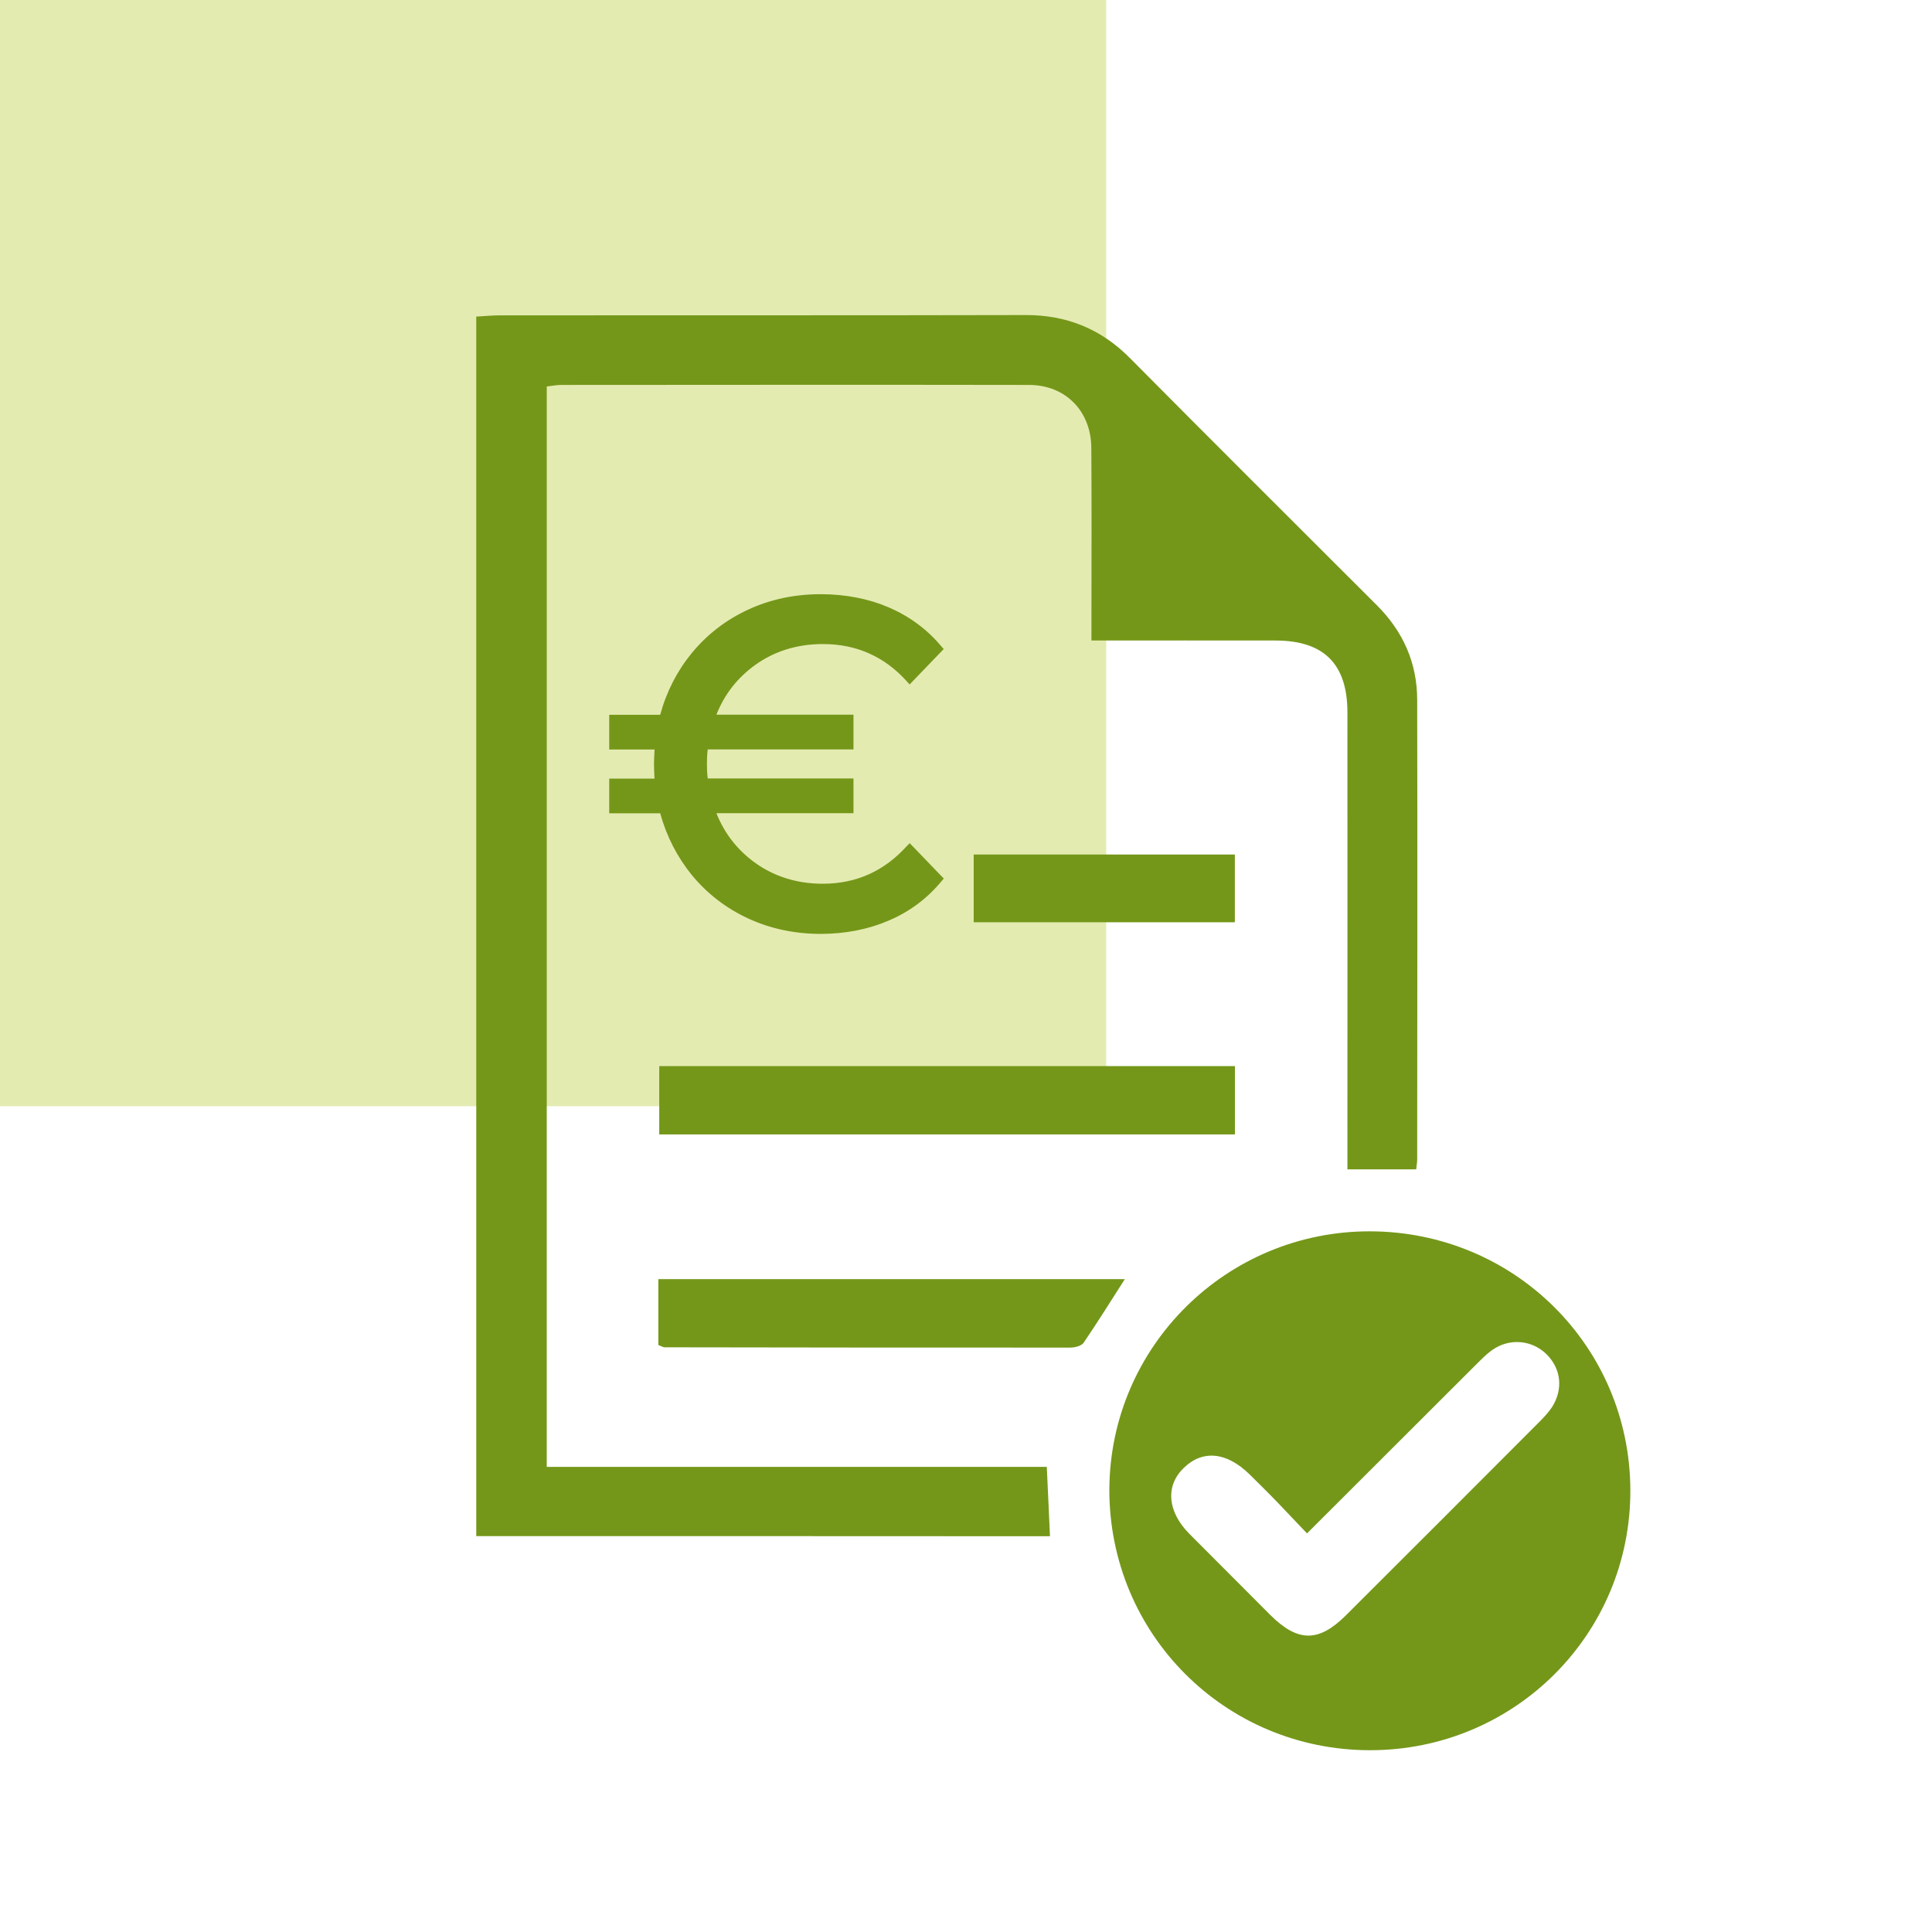 <?xml version="1.0" encoding="utf-8"?>
<!-- Generator: Adobe Illustrator 16.0.0, SVG Export Plug-In . SVG Version: 6.00 Build 0)  -->
<!DOCTYPE svg PUBLIC "-//W3C//DTD SVG 1.1//EN" "http://www.w3.org/Graphics/SVG/1.1/DTD/svg11.dtd">
<svg version="1.1" id="Calque_1" xmlns="http://www.w3.org/2000/svg" xmlns:xlink="http://www.w3.org/1999/xlink" x="0px" y="0px"
	 width="45px" height="45px" viewBox="0 0 45 45" enable-background="new 0 0 45 45" xml:space="preserve">
<rect x="-0.158" y="-0.158" fill="#E4EBB1" width="25.924" height="25.924"/>
<g>
	<g>
		<path fill="#749719" d="M11.093,35.779c0-9.475,0-18.906,0-28.405c0.186-0.009,0.365-0.029,0.544-0.029
			c4.083-0.004,8.167,0.003,12.249-0.007c0.964-0.002,1.763,0.325,2.438,1.008c1.908,1.925,3.83,3.837,5.746,5.752
			c0.611,0.61,0.939,1.342,0.939,2.207c0.008,3.566,0.002,7.134,0,10.702c0,0.068-0.013,0.134-0.023,0.229c-0.518,0-1.021,0-1.602,0
			c0-0.213,0-0.411,0-0.608c0-3.345,0.002-6.689,0-10.035c0-1.124-0.546-1.672-1.67-1.674c-1.402-0.003-2.809,0-4.292,0
			c0-0.211,0-0.39,0-0.571c0-1.303,0.007-2.608-0.003-3.912c-0.004-0.856-0.596-1.467-1.447-1.47c-3.635-0.006-7.271-0.002-10.91,0
			c-0.096,0-0.196,0.021-0.327,0.036c0,8.384,0,16.745,0,25.165c3.882,0,7.748,0,11.647,0c0.025,0.562,0.051,1.067,0.074,1.615
			C20.034,35.779,15.586,35.779,11.093,35.779z"/>
		<path fill="#749719" d="M31.9,40.766c-3.373-0.008-6.068-2.714-6.061-6.076c0.016-3.328,2.732-6.018,6.076-6.01
			c3.357,0.01,6.047,2.682,6.059,6.024C37.986,38.062,35.275,40.771,31.9,40.766z M30.443,35.716
			c-0.262-0.276-0.473-0.499-0.688-0.723c-0.213-0.222-0.436-0.438-0.652-0.654c-0.535-0.524-1.096-0.575-1.533-0.146
			c-0.43,0.416-0.379,1.017,0.131,1.531c0.629,0.633,1.257,1.262,1.888,1.893c0.64,0.637,1.126,0.637,1.757,0.01
			c1.506-1.501,3.006-3.002,4.508-4.508c0.108-0.108,0.215-0.223,0.299-0.35c0.261-0.416,0.207-0.887-0.127-1.222
			c-0.338-0.337-0.867-0.388-1.268-0.103c-0.152,0.106-0.281,0.246-0.416,0.378C33.057,33.105,31.771,34.389,30.443,35.716z"/>
		<path fill="#749719" d="M28.764,24.832c0,0.551,0,1.061,0,1.591c-4.474,0-8.922,0-13.409,0c0-0.53,0-1.047,0-1.591
			C19.816,24.832,24.266,24.832,28.764,24.832z"/>
		<path fill="#749719" d="M15.334,31.328c0-0.51,0-1.005,0-1.534c3.623,0,7.229,0,10.865,0c-0.318,0.498-0.631,0.998-0.96,1.483
			c-0.054,0.074-0.204,0.111-0.31,0.111c-3.153,0.002-6.304-0.002-9.457-0.007C15.443,31.379,15.411,31.357,15.334,31.328z"/>
		<path fill="#749719" d="M28.762,19.903c0,0.543,0,1.051,0,1.578c-2.037,0-4.047,0-6.083,0c0-0.534,0-1.04,0-1.578
			C24.691,19.903,26.702,19.903,28.762,19.903z"/>
		<path fill="#749719" d="M21.114,19.714c-0.522,0.578-1.177,0.87-1.948,0.87c-0.595,0-1.124-0.163-1.576-0.486
			c-0.411-0.296-0.717-0.685-0.903-1.157h3.192v-0.809h-3.394c-0.015-0.112-0.019-0.225-0.019-0.339
			c0-0.118,0.004-0.231,0.019-0.338h3.394v-0.809h-3.192c0.186-0.474,0.492-0.862,0.903-1.158c0.448-0.322,0.98-0.487,1.576-0.487
			c0.779,0,1.432,0.29,1.948,0.861l0.073,0.08l0.794-0.825l-0.062-0.07c-0.327-0.39-0.737-0.692-1.216-0.899
			c-0.479-0.205-1.013-0.308-1.589-0.308c-0.604,0-1.173,0.12-1.686,0.358c-0.518,0.239-0.959,0.58-1.316,1.014
			c-0.339,0.414-0.588,0.896-0.735,1.437H14.19v0.808h1.056c-0.007,0.136-0.013,0.25-0.013,0.339s0.004,0.202,0.012,0.339H14.19
			v0.808h1.188c0.148,0.542,0.398,1.021,0.735,1.437c0.357,0.434,0.799,0.775,1.316,1.014c0.513,0.237,1.082,0.358,1.686,0.358
			c0.571,0,1.104-0.104,1.582-0.309c0.486-0.206,0.896-0.512,1.226-0.91l0.059-0.07l-0.793-0.824L21.114,19.714z"/>
	</g>
</g>
</svg>
